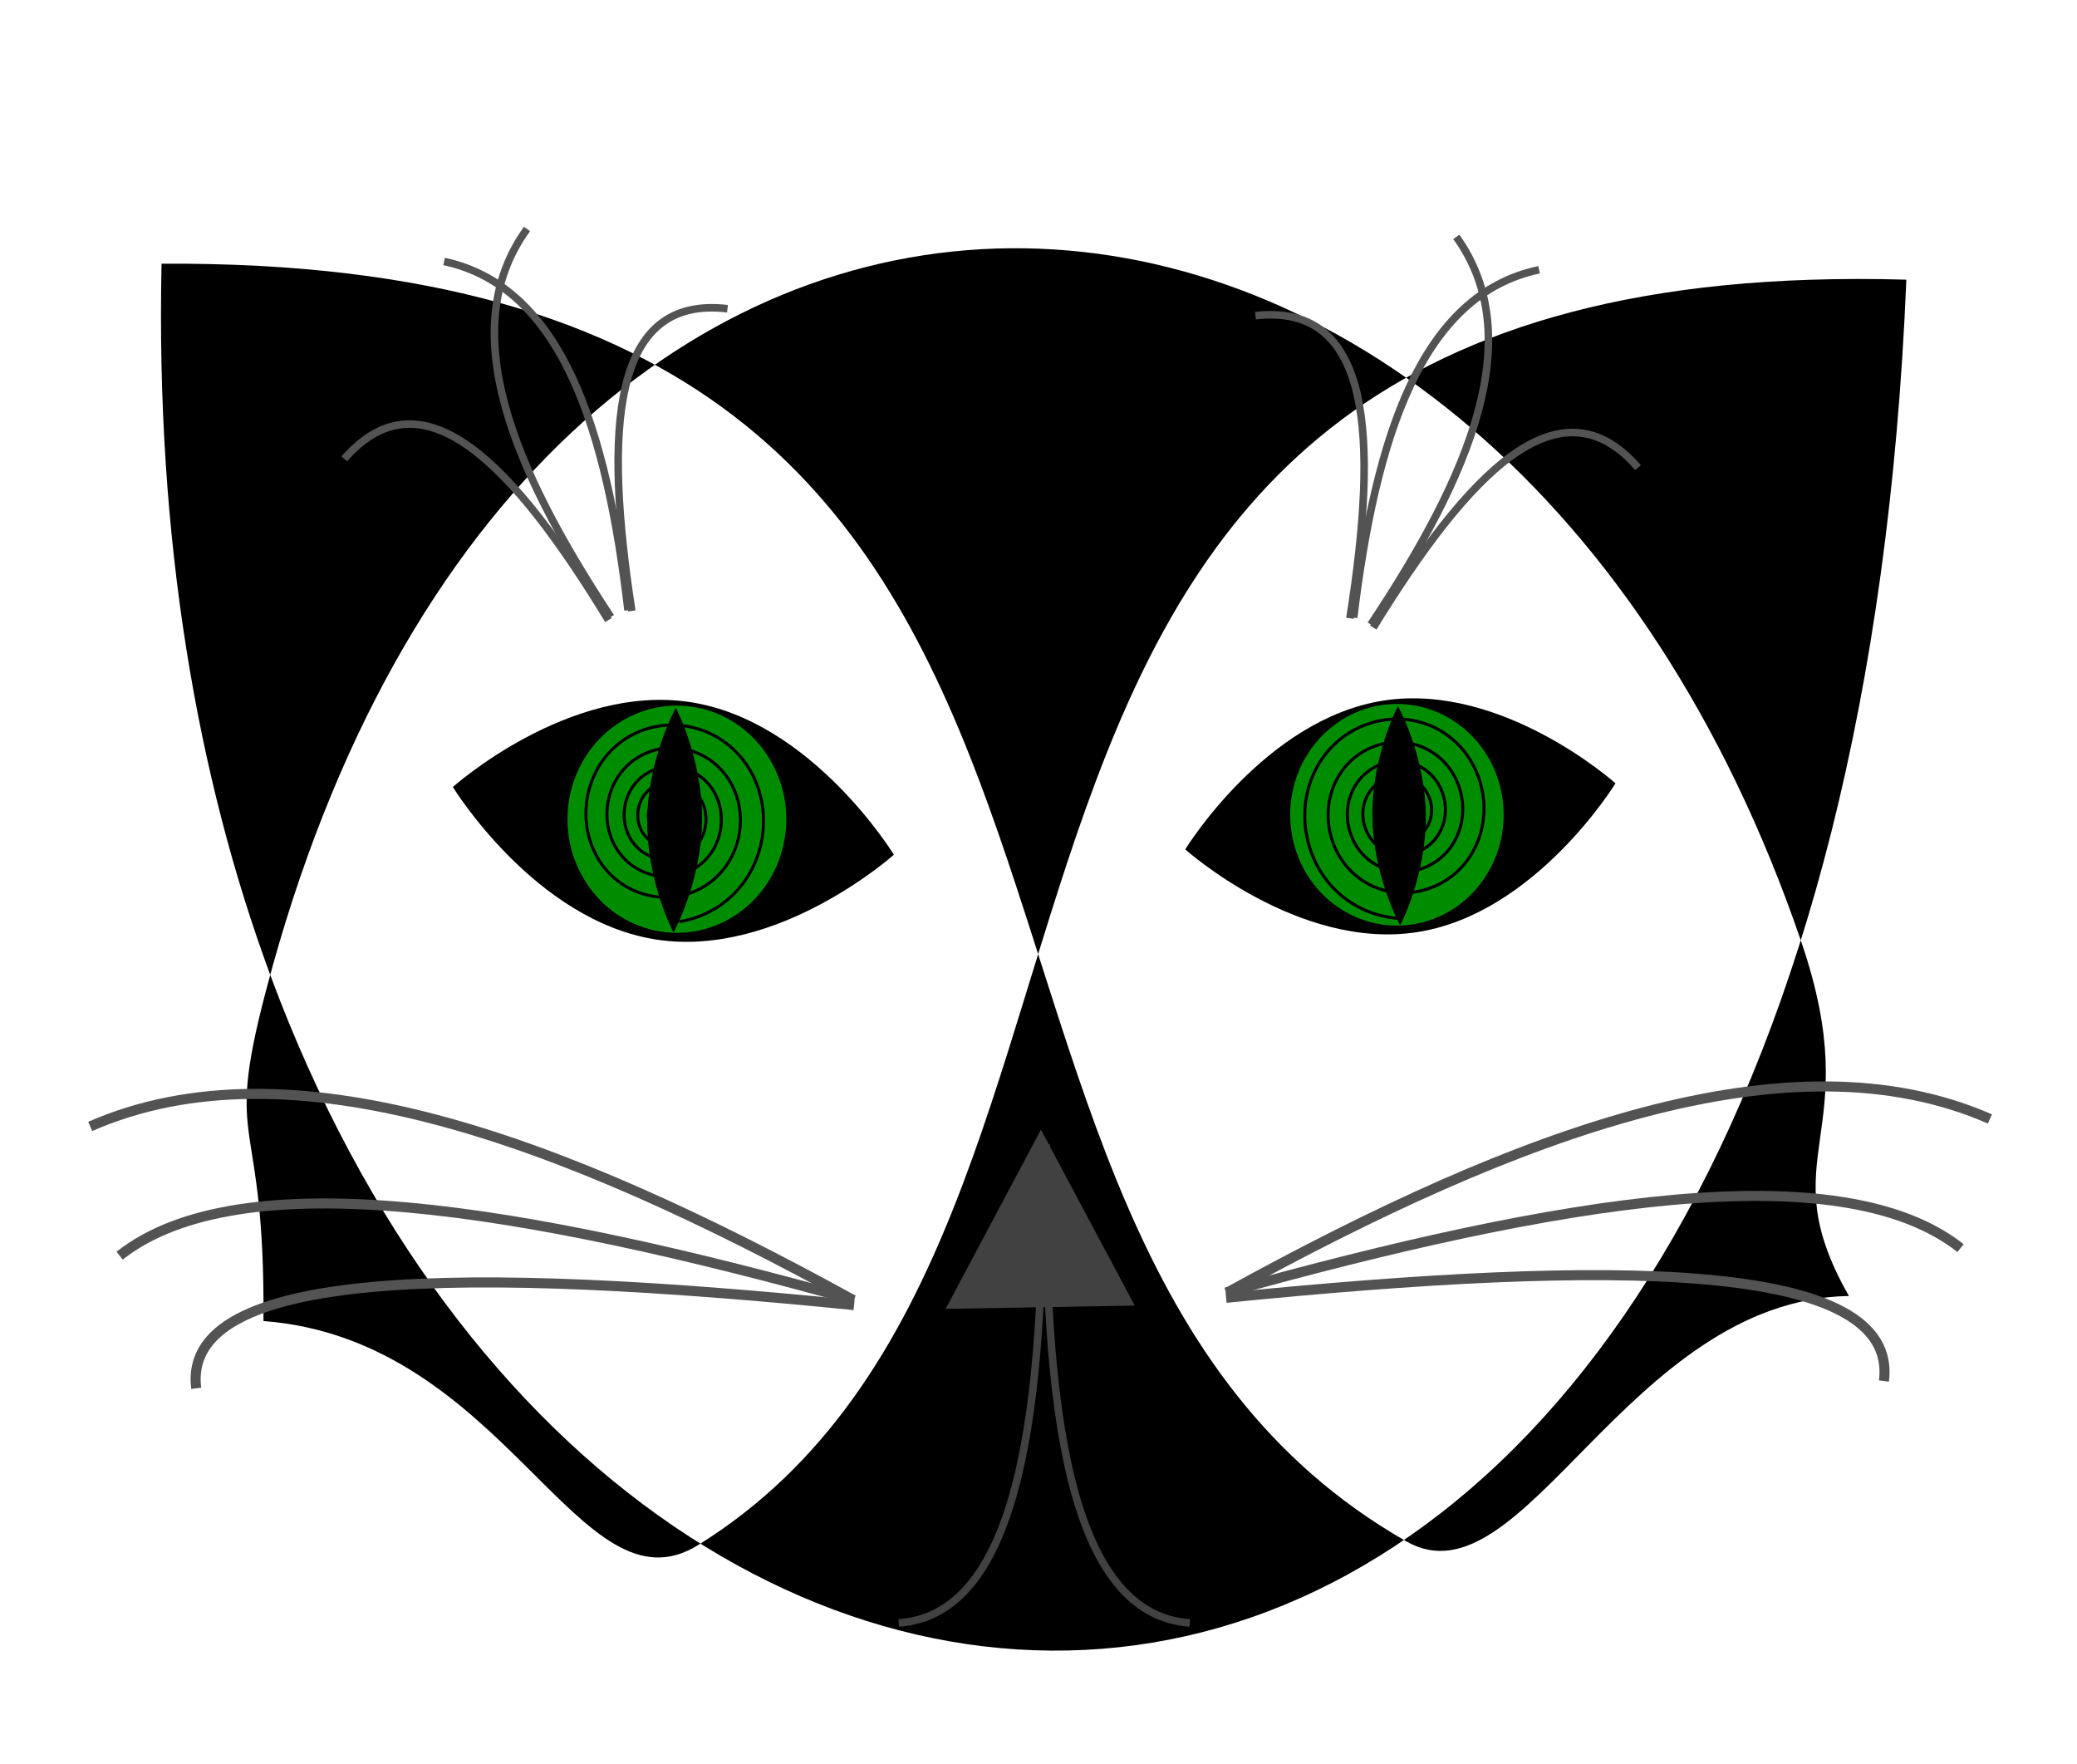 <?xml version="1.0" encoding="UTF-8"?>
<svg version="1.1" viewBox="0 0 205.79 174.74" xmlns="http://www.w3.org/2000/svg">
<defs>
<filter id="a" color-interpolation-filters="sRGB">
<feGaussianBlur stdDeviation="0.841"/>
</filter>
</defs>
<g transform="translate(-134.27 -480.18)">
<g transform="matrix(.249 0 0 .249 196.85 346.33)">
<path transform="matrix(.268 0 0 .268 -209.12 802.25)" d="m292.86 1773.1c0 16.174-13.112 29.286-29.286 29.286s-29.286-13.112-29.286-29.286 13.112-29.286 29.286-29.286 29.286 13.112 29.286 29.286z" color="#000000" fill="#fff" filter="url(#a)" opacity=".824"/>
<path transform="matrix(.268 0 0 .268 -297.16 791.07)" d="m292.86 1773.1c0 16.174-13.112 29.286-29.286 29.286s-29.286-13.112-29.286-29.286 13.112-29.286 29.286-29.286 29.286 13.112 29.286 29.286z" color="#000000" fill="#fff"/>
<path d="m-187.04 642.47c430.22-2.619 272.2 381.23 495.42 508.4 46.42 26.447 87.899-96.158 176.01-97.696-32.028-56.119 7.565-63.232-18.93-140.83-121.96-357.22-499.17-382.04-608.36 9.787-0.985 3.535-1.948 7.104-2.889 10.708-16.592 63.525-0.019 45.309-0.702 130.3 96.929 7.452 125.59 118.63 173 89.113 203.27-126.5 58.167-515.51 480.73-503.43-27.59 666.43-502.79 676.23-650.84 277.11-29.33-79.07-45.82-174.18-43.44-283.41z"/>
<path d="m164.98 992.83c-1.386 106.1 9.309 187 57.143 190.44" fill="none" stroke="#414141" stroke-width="3"/>
<path d="m163.44 992.83c1.386 106.1-9.309 187-57.143 190.44" fill="none" stroke="#414141" stroke-width="3"/>
<path d="m124.96 1058.3 75.246-1.307-37.332-70.002z" fill="#414141"/>
<path d="m-1.434 780.35c-8.427-71.92-26.294-128.67-73.178-138.77" fill="none" stroke="#535353" stroke-width="3"/>
<path d="m0.069 780.61c-11.126-72.38-8.169-125.65 38.081-120.23" fill="none" stroke="#535353" stroke-width="3"/>
<path d="m-8.283 783.04c-39.429-59.78-62.118-114.64-33.346-154.38" fill="none" stroke="#535353" stroke-width="3"/>
<path d="m-9.252 784.26c-37.689-61.97-73.803-99.94-105.08-64.14" fill="none" stroke="#535353" stroke-width="3"/>
<path d="m287.31 783.31c8.741-71.882 26.855-128.55 73.783-138.43" fill="none" stroke="#535353" stroke-width="3"/>
<path d="m285.81 783.55c11.441-72.319 8.717-125.61-37.557-120.41" fill="none" stroke="#535353" stroke-width="3"/>
<path d="m294.15 786.03c39.69-59.6 62.61-114.35 34.01-154.23" fill="none" stroke="#535353" stroke-width="3"/>
<path d="m295.11 787.25c37.96-61.79 74.24-99.59 105.35-63.65" fill="none" stroke="#535353" stroke-width="3"/>
<path d="m87.83 1054.6c-116.33-63.99-223.65-103.74-303.26-68.89" fill="none" stroke="#535353" stroke-width="4"/>
<path d="m88.587 1054.8c-132.56-36.909-244.36-55.478-292.32-17.663" fill="none" stroke="#535353" stroke-width="4"/>
<path d="m88.516 1056.8c-153.56-15.37-267.92-15.126-261.77 33.118" fill="none" stroke="#535353" stroke-width="4"/>
<path d="m237.23 1051.7c116.34-64.05 223.66-103.8 303.26-68.96" fill="none" stroke="#535353" stroke-width="4"/>
<path d="m236.48 1051.8c132.56-36.909 244.36-55.478 292.32-17.663" fill="none" stroke="#535353" stroke-width="4"/>
<path d="m236.55 1053.9c153.56-15.37 267.92-15.126 261.77 33.118" fill="none" stroke="#535353" stroke-width="4"/>
<path d="m104.36 877.61s-46.01 41.209-94.469 33.769c-48.458-7.44-81.015-60.712-81.015-60.712s46.01-41.209 94.469-33.769c48.458 7.44 81.015 60.712 81.015 60.712z" color="#000000"/>
<path d="m61.076 870.1c-3.516 24.693-25.645 41.75-49.425 38.099-23.781-3.651-40.208-26.628-36.692-51.321 3.516-24.692 25.645-41.75 49.425-38.099 23.781 3.651 40.208 26.628 36.692 51.321z" color="#000000" fill="#008c00"/>
<path d="m16.674 908.56s-10.689-20.125-10.435-44.802c0.253-24.677 11.353-44.561 11.353-44.561s10.689 20.125 10.436 44.802c-0.255 24.67-11.354 44.56-11.354 44.56z" color="#000000"/>
<path d="m11.327 858.37c2.256-2.291 5.955-2.051 8.111 0.255 2.486 2.659 2.22 7.003-0.302 9.529-2.891 2.896-7.6 2.58-10.332-0.378-3.116-3.372-2.768-8.851 0.433-12.023 3.633-3.599 9.52-3.191 12.922 0.53 3.842 4.202 3.399 10.997-0.594 14.915-4.491 4.407-11.738 3.89-15.908-0.713-4.673-5.157-4.117-13.461 0.787-18.232 5.474-5.326 14.272-4.684 19.319 0.93 5.614 6.245 4.929 16.265-1.013 22.004-6.589 6.364-17.144 5.578-23.18-1.183-6.673-7.475-5.841-19.43 1.276-26.258 7.845-7.527 20.374-6.578 27.52 1.477 7.856 8.855 6.857 22.978-1.578 31.024-9.249 8.822-23.983 7.69-32.366-1.812-9.17-10.393-7.983-26.93 1.922-36.329 10.81-10.257 27.991-8.919 37.745 2.192 10.621 12.098 9.225 31.307-2.311 42.201-12.535 11.838-32.418 10.271-43.684-2.619-12.217-13.979-10.589-36.13 2.746-48.669 14.434-13.572 37.286-11.752 50.209 3.096 13.963 16.043 12.079 41.421-3.231 55.76-5.8 5.433-13.13 8.984-20.854 10.167" fill="none" stroke="#000" stroke-width="1.194px"/>
<path d="m220.3 875.49s44.887 40.203 92.162 32.945c47.275-7.258 79.036-59.229 79.036-59.229s-44.887-40.203-92.162-32.945c-47.275 7.258-79.036 59.229-79.036 59.229z" color="#000000"/>
<path d="m262.52 868.17c3.43 24.09 25.018 40.73 48.218 37.168 23.2-3.562 39.226-25.978 35.796-50.067-3.43-24.089-25.018-40.73-48.218-37.168-23.2 3.562-39.226 25.978-35.796 50.067z" color="#000000" fill="#008c00"/>
<path d="m305.84 905.68s10.428-19.634 10.181-43.708c-0.247-24.074-11.075-43.473-11.075-43.473s-10.428 19.634-10.181 43.708c0.247 24.074 11.075 43.473 11.075 43.473z" color="#000000"/>
<path d="m308.99 855.93c-2.492-2.079-6.197-1.459-8.153 1.086-2.254 2.934-1.574 7.286 1.208 9.576 3.189 2.624 7.906 1.824 10.38-1.437 2.821-3.718 1.951-9.206-1.577-12.077-4.004-3.257-9.9-2.243-12.977 1.855-3.475 4.629-2.384 11.433 2.013 14.975 4.946 3.984 12.202 2.722 15.97-2.345 4.222-5.677 2.874-13.991-2.522-18.3-6.023-4.81-14.832-3.263-19.387 2.912-5.068 6.87-3.427 16.901 3.108 22.079 7.246 5.742 17.811 3.871 23.256-3.563 6.018-8.218 4.046-20.185-3.776-26.341-8.622-6.786-21.163-4.549-27.603 4.302-7.08 9.73-4.734 23.865 4.533 31.114 10.16 7.948 24.906 5.3 32.457-5.135 8.259-11.415 5.494-27.965-5.383-36.427-11.87-9.235-29.063-6.13-37.843 6.068-9.56 13.282-6.332 32.504 6.331 42.307 13.759 10.652 33.655 7.04 43.789-7.106 10.991-15.341 7.249-37.506-7.383-48.783-15.838-12.207-38.702-8.036-50.323 8.254-12.555 17.601-8.25 42.991 8.544 55.882 6.362 4.884 14.088 7.715 21.987 8.117" fill="none" stroke="#000" stroke-width="1.21px"/>
</g>
</g>
</svg>
